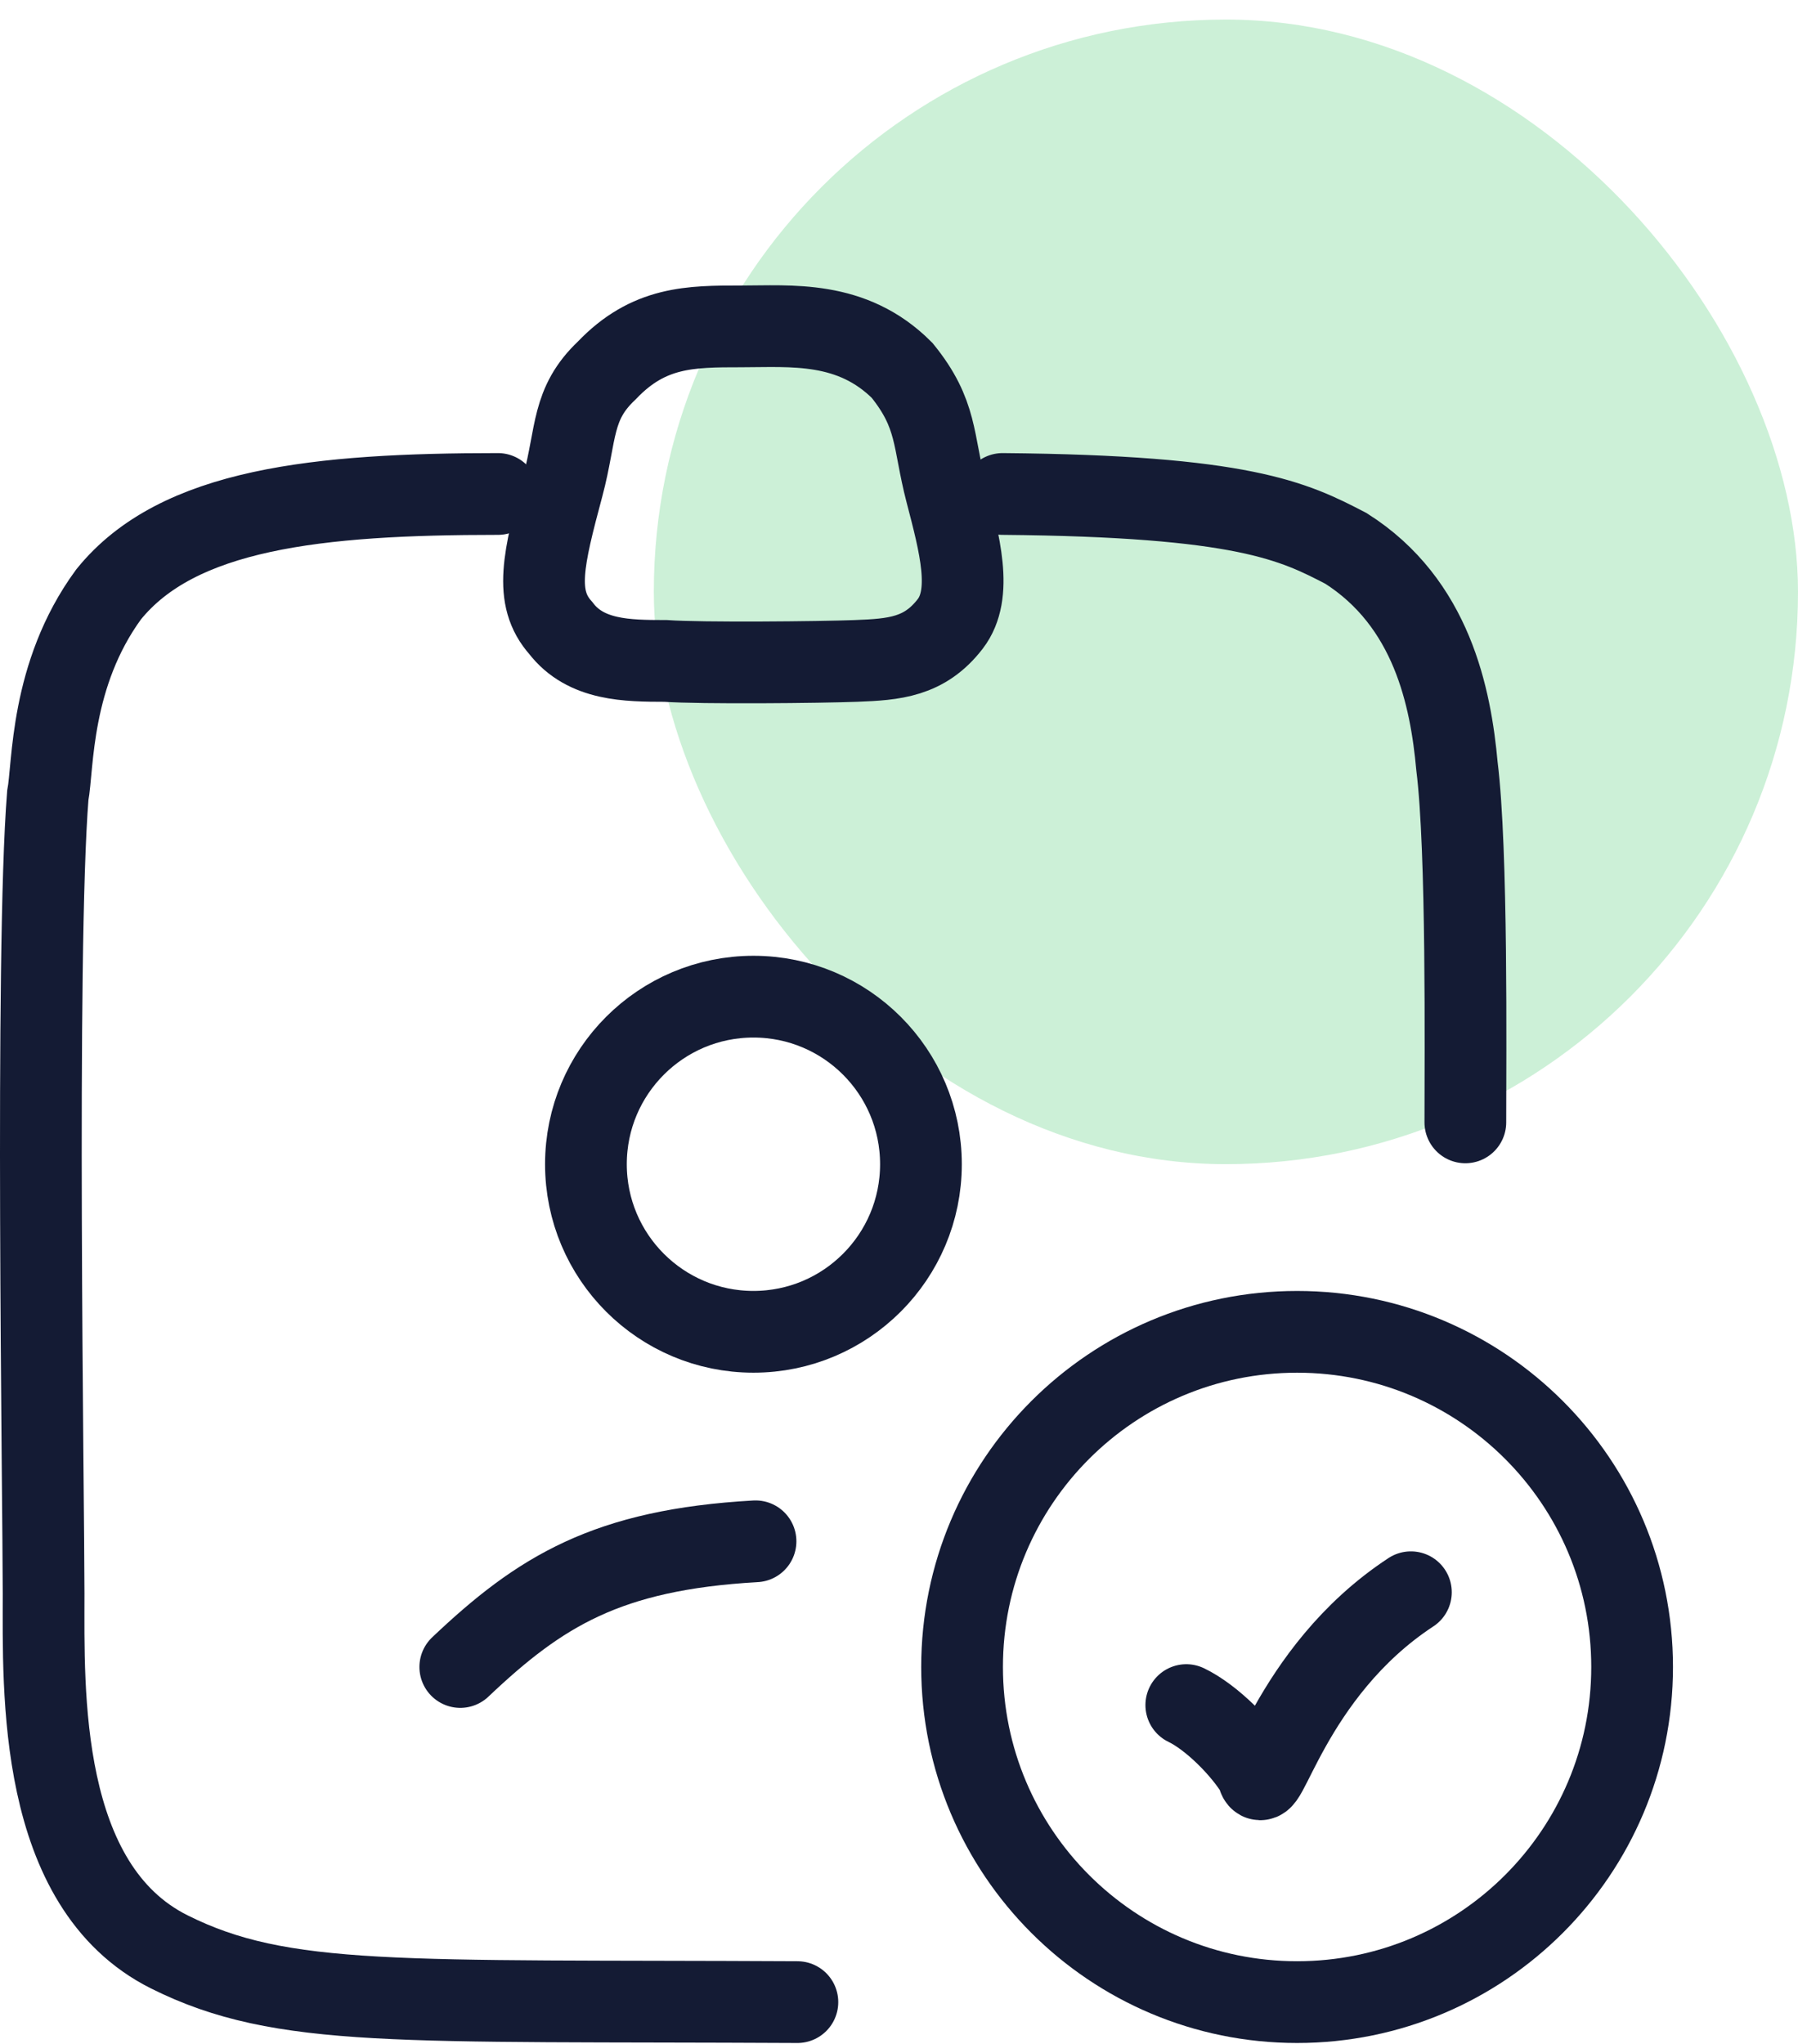 <svg width="88" height="100" viewBox="0 0 88 100" fill="none" xmlns="http://www.w3.org/2000/svg">
<rect opacity="0.2" x="32" y="0.957" width="56" height="56" rx="28" fill="#01B537"/>
<path d="M58.061 83.422C59.293 84.013 60.822 85.542 61.561 86.774C61.807 88.499 63.04 81.844 69.054 77.901M79.881 81.557C79.881 90.613 72.54 97.954 63.484 97.954C54.429 97.954 47.087 90.613 47.087 81.557C47.087 72.501 54.429 65.16 63.484 65.16C72.54 65.16 79.881 72.501 79.881 81.557Z" stroke="#141B34" stroke-width="4" stroke-linecap="round"/>
<path d="M36.876 65.159C41.404 65.159 45.074 61.488 45.074 56.96C45.074 52.432 41.404 48.762 36.876 48.762C32.348 48.762 28.677 52.432 28.677 56.96C28.677 61.488 32.348 65.159 36.876 65.159Z" stroke="#141B34" stroke-width="4"/>
<path d="M22.528 81.558C26.422 77.868 29.701 75.819 36.978 75.409M71.719 54.912C71.719 51.633 71.821 41.59 71.309 37.49C71.001 34.109 70.079 29.497 65.877 26.832C63.315 25.5 60.856 24.27 49.07 24.168M24.372 24.168C15.559 24.168 8.693 24.885 5.311 29.087C2.441 33.009 2.612 37.49 2.339 38.925C1.724 46.611 2.134 73.462 2.134 77.971C2.134 82.685 1.826 92.267 8.283 95.495C13.817 98.262 19.556 97.852 39.027 97.954" stroke="#141B34" stroke-width="4" stroke-linecap="round"/>
<path d="M36.261 15.969C33.801 15.969 31.751 15.969 29.702 18.121C27.96 19.761 28.23 21.209 27.55 23.758C26.592 27.345 26.114 29.236 27.447 30.727C28.669 32.327 30.724 32.332 32.538 32.336L32.571 32.336C34.314 32.46 40.169 32.403 41.897 32.336C43.753 32.264 45.248 32.161 46.509 30.522C47.636 29.056 46.968 26.617 46.304 24.065C45.649 21.547 45.894 20.273 44.152 18.121C41.692 15.662 38.72 15.969 36.261 15.969Z" stroke="#141B34" stroke-width="4" stroke-linecap="round"/>
</svg>
